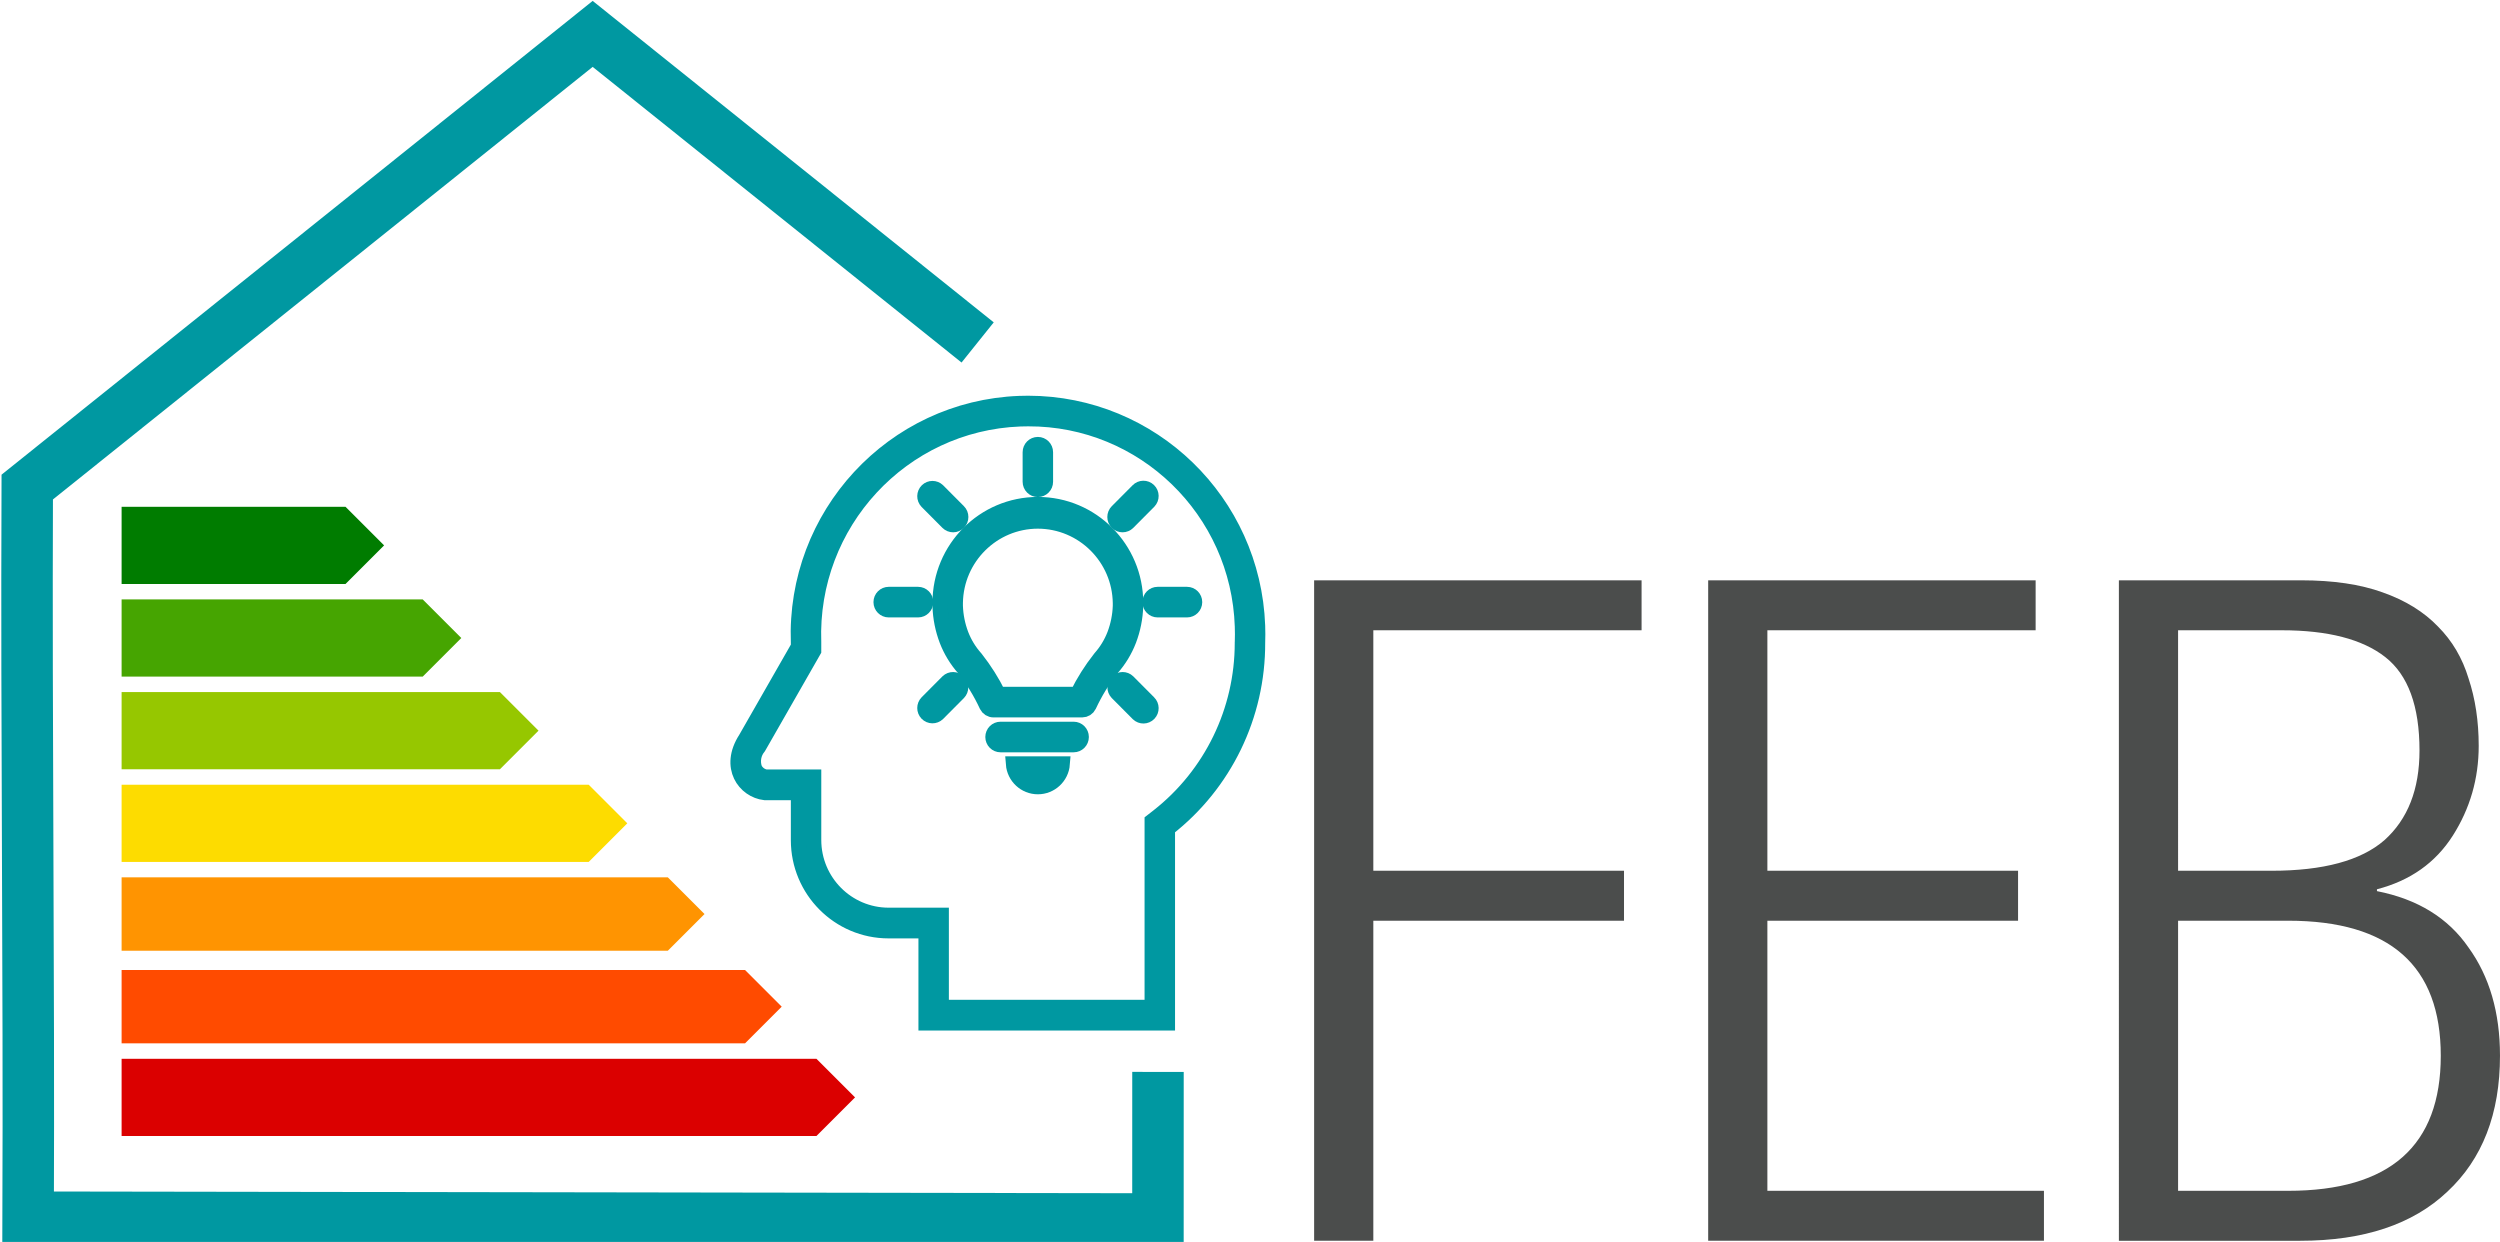 <?xml version="1.0" encoding="UTF-8" standalone="no"?> <svg xmlns:inkscape="http://www.inkscape.org/namespaces/inkscape" xmlns:sodipodi="http://sodipodi.sourceforge.net/DTD/sodipodi-0.dtd" xmlns="http://www.w3.org/2000/svg" xmlns:svg="http://www.w3.org/2000/svg" width="171.62mm" height="85.254mm" viewBox="0 0 171.62 85.254" version="1.1" id="svg1" xml:space="preserve" inkscape:version="1.3.2 (091e20e, 2023-11-25, custom)" sodipodi:docname="FEB Logo.svg" inkscape:export-filename="FEB Logo.png" inkscape:export-xdpi="96" inkscape:export-ydpi="96"><defs id="defs1"></defs><g inkscape:groupmode="layer" id="layer2" inkscape:label="FEB Logo" transform="translate(-20.332,-80.951)" style="display:inline"><g id="g2883" inkscape:label="Skala" style="display:inline"><path d="m 251,282 h 58 l 10,10 -10,10 h -58 z" fill="#007c00" fill-rule="evenodd" id="path2" transform="matrix(0.265,0,0,0.265,-37.835,41.01)"></path><path d="m 251,306 h 78 l 10,10 -10,10 h -78 z" fill="#46a501" fill-rule="evenodd" id="path3" transform="matrix(0.265,0,0,0.265,-37.835,41.01)"></path><path d="m 251,330 h 98 l 10,10 -10,10 h -98 z" fill="#96c700" fill-rule="evenodd" id="path4" transform="matrix(0.265,0,0,0.265,-37.835,41.01)"></path><path d="m 251,354 h 121 l 10,10 -10,10 H 251 Z" fill="#fddc00" fill-rule="evenodd" id="path5" transform="matrix(0.265,0,0,0.265,-37.835,41.01)"></path><path d="m 251,378 h 141.5 l 9.5,9.5 -9.5,9.5 H 251 Z" fill="#ff9401" fill-rule="evenodd" id="path6" transform="matrix(0.265,0,0,0.265,-37.835,41.01)"></path><path d="m 251,402 h 161.5 l 9.5,9.5 -9.5,9.5 H 251 Z" fill="#ff4b00" fill-rule="evenodd" id="path7" transform="matrix(0.265,0,0,0.265,-37.835,41.01)"></path><path d="m 251,425 h 180 l 10,10 -10,10 H 251 Z" fill="#db0000" fill-rule="evenodd" id="path8" transform="matrix(0.265,0,0,0.265,-37.835,41.01)"></path></g><path d="M 519.471,435.063 519.464,466.5 226.786,466.036 c 0.25,-62.853 -0.483,-126.286 -0.233,-189.14 L 373.027,159.5 l 94.527,75.762" stroke="#0098a1" stroke-width="13.333" stroke-linecap="square" stroke-miterlimit="8" fill="none" fill-rule="evenodd" id="path1" style="display:inline" transform="matrix(0.265,0,0,0.265,-37.835,41.01)" sodipodi:nodetypes="cccccc" inkscape:label="Haus"></path><g id="g20" style="display:inline" transform="matrix(0.265,0,0,0.265,-37.835,41.01)" inkscape:label="Kopf"><path d="M 51.074,120.763 V 170.85 H 113.616 V 147.1 h 9.698 c 12.898,0 23.354,-10.456 23.354,-23.355 0,-0.132 0,-0.265 0,-0.395 v -11.875 h 8.708 c 5.146,-0.594 9.698,-6.532 4.948,-13.855 l -13.656,-23.75 v -0.99 c 1.217,-32.852 -24.429,-60.471 -57.281,-61.688 -0.007,-2e-4 -0.013,-5e-4 -0.02,-7e-4 -0.738,-0.028 -1.476,-0.04 -2.209,-0.04 -32.015,0.024 -58.276,25.367 -59.438,57.36 -0.054,1.451 -0.054,2.898 0,4.34 -0.078,18.73 8.551,36.433 23.354,47.91 z M 31.667,72.709 c -0.048,-1.344 -0.048,-2.708 0,-4.053 0.979,-29.916 25.561,-53.634 55.492,-53.544 0.683,0 1.374,0.012 2.064,0.038 30.651,1.157 54.582,26.906 53.495,57.56 v 2.191 l 0.526,0.916 13.656,23.75 0.054,0.091 0.057,0.089 c 1.285,1.551 1.665,3.662 1.002,5.563 -0.562,1.148 -1.639,1.957 -2.898,2.178 h -12.399 v 16.229 c -0.015,10.706 -8.69,19.381 -19.396,19.396 h -13.656 v 23.75 H 55.039 v -48.039 l -1.532,-1.187 C 39.714,106.88 31.659,90.36 31.678,72.869 v -0.079 z" stroke="#0098a1" stroke-width="3.931" fill="#0098a1" transform="matrix(-1,0,0,1.005,573,244)" id="path10"></path><path d="m 84.643,109.957 v 0 c 3.316,0 6.074,-2.549 6.333,-5.855 H 78.31 c 0.259,3.306 3.017,5.856 6.333,5.855 z" stroke="#0098a1" stroke-width="3.931" fill="#0098a1" transform="matrix(-1,0,0,1.005,573,244)" id="path11"></path><path d="m 59.314,63.448 c 0.095,3.001 0.691,5.964 1.766,8.768 1.025,2.647 2.516,5.089 4.402,7.21 2.348,2.969 4.34,6.203 5.938,9.635 0.329,0.662 1.004,1.08 1.744,1.081 h 22.97 c 0.739,2e-4 1.414,-0.417 1.744,-1.079 1.597,-3.432 3.589,-6.666 5.937,-9.635 1.885,-2.122 3.375,-4.564 4.402,-7.21 1.073,-2.804 1.669,-5.767 1.763,-8.768 V 62.573 C 109.978,48.582 98.636,37.24 84.645,37.24 70.654,37.24 59.312,48.582 59.312,62.573 Z M 84.647,41.489 c 11.684,0.017 21.197,9.399 21.375,21.082 v 0.811 c -0.086,2.533 -0.591,5.033 -1.496,7.4 -0.855,2.206 -2.099,4.241 -3.672,6.009 l -0.075,0.085 -0.069,0.087 c -2.262,2.86 -4.22,5.948 -5.843,9.213 H 74.417 c -1.623,-3.265 -3.581,-6.353 -5.843,-9.213 L 68.505,76.877 68.44,76.792 C 66.87,75.027 65.629,72.996 64.774,70.795 63.866,68.422 63.359,65.914 63.272,63.375 V 62.637 C 63.422,50.932 72.94,41.515 84.645,41.489 Z" stroke="#0098a1" stroke-width="3.931" fill="#0098a1" transform="matrix(-1,0,0,1.005,573,244)" id="path12"></path><path d="M 94.311,95.178 H 75.377 c -1.093,0 -1.979,0.886 -1.979,1.979 0,1.093 0.886,1.979 1.979,1.979 h 18.935 c 1.093,0 1.979,-0.886 1.979,-1.979 0,-1.093 -0.886,-1.979 -1.979,-1.979 z" stroke="#0098a1" stroke-width="3.931" fill="#0098a1" transform="matrix(-1,0,0,1.005,573,244)" id="path13"></path><path d="m 115.676,64.368 h 7.61 c 1.093,0 1.979,-0.886 1.979,-1.979 0,-1.093 -0.886,-1.979 -1.979,-1.979 h -7.61 c -1.093,0 -1.979,0.886 -1.979,1.979 0,1.093 0.886,1.979 1.979,1.979 z" stroke="#0098a1" stroke-width="3.931" fill="#0098a1" transform="matrix(-1,0,0,1.005,573,244)" id="path14"></path><path d="m 46.008,64.368 h 7.61 c 1.093,0 1.979,-0.886 1.979,-1.979 0,-1.093 -0.886,-1.979 -1.979,-1.979 h -7.61 c -1.093,0 -1.979,0.886 -1.979,1.979 0,1.093 0.886,1.979 1.979,1.979 z" stroke="#0098a1" stroke-width="3.931" fill="#0098a1" transform="matrix(-1,0,0,1.005,573,244)" id="path15"></path><path d="m 107.987,82.927 c -0.786,-0.759 -2.039,-0.738 -2.798,0.049 -0.741,0.767 -0.741,1.983 0,2.75 l 5.381,5.383 c 0.786,0.759 2.039,0.738 2.799,-0.049 0.74,-0.767 0.74,-1.983 0,-2.75 z" stroke="#0098a1" stroke-width="3.931" fill="#0098a1" transform="matrix(-1,0,0,1.005,573,244)" id="path16"></path><path d="m 61.307,41.849 c 0.773,0.773 2.027,0.772 2.8,-10e-4 0.773,-0.773 0.772,-2.027 -0.001,-2.8 l -5.381,-5.381 c -0.759,-0.786 -2.012,-0.808 -2.799,-0.049 -0.786,0.759 -0.808,2.012 -0.049,2.799 0.016,0.017 0.032,0.033 0.049,0.049 z" stroke="#0098a1" stroke-width="3.931" fill="#0098a1" transform="matrix(-1,0,0,1.005,573,244)" id="path17"></path><path d="m 61.307,82.927 -5.381,5.383 c -0.786,0.759 -0.808,2.012 -0.049,2.799 0.759,0.786 2.012,0.808 2.799,0.049 0.017,-0.016 0.033,-0.032 0.049,-0.049 l 5.381,-5.383 c 0.759,-0.786 0.738,-2.039 -0.049,-2.799 -0.767,-0.741 -1.983,-0.741 -2.75,0 z" stroke="#0098a1" stroke-width="3.931" fill="#0098a1" transform="matrix(-1,0,0,1.005,573,244)" id="path18"></path><path d="m 106.588,42.429 c 0.525,-2e-4 1.028,-0.209 1.399,-0.58 l 5.382,-5.383 c 0.759,-0.786 0.737,-2.039 -0.049,-2.799 -0.767,-0.741 -1.983,-0.741 -2.75,0 l -5.381,5.381 c -0.774,0.772 -0.776,2.025 -0.004,2.799 0.372,0.373 0.877,0.582 1.403,0.582 z" stroke="#0098a1" stroke-width="3.931" fill="#0098a1" transform="matrix(-1,0,0,1.005,573,244)" id="path19"></path><path d="m 84.647,33.341 c 1.093,0 1.979,-0.886 1.979,-1.979 V 23.75 c 0,-1.093 -0.886,-1.979 -1.979,-1.979 -1.093,0 -1.979,0.886 -1.979,1.979 v 7.612 c 0,1.093 0.886,1.979 1.979,1.979 z" stroke="#0098a1" stroke-width="3.931" fill="#0098a1" transform="matrix(-1,0,0,1.005,573,244)" id="path20"></path></g><path d="m 110.544,120.788 h 22.479 v 3.429 h -18.415 v 16.51 h 17.209 v 3.429 h -17.209 v 21.971 h -4.064 z m 27.051,0 h 22.479 v 3.429 h -18.415 v 16.51 h 17.209 v 3.429 h -17.209 v 18.542 h 18.986 v 3.429 h -23.05 z m 28.194,0 h 12.509 q 3.302,0 5.588,0.826 2.349,0.826 3.81,2.349 1.46,1.46 2.095,3.556 0.699,2.095 0.699,4.636 0,3.365 -1.778,6.16 -1.778,2.794 -5.207,3.683 v 0.127 q 4.191,0.826 6.287,3.873 2.159,2.985 2.159,7.429 0,5.969 -3.619,9.335 -3.556,3.365 -10.097,3.365 h -12.446 z m 4.064,41.91 h 7.556 q 10.477,0 10.477,-9.271 0,-9.271 -10.477,-9.271 h -7.556 z m 0,-21.971 h 6.413 q 5.334,0 7.747,-2.095 2.413,-2.159 2.413,-6.16 0,-4.572 -2.349,-6.413 -2.349,-1.841 -7.112,-1.841 h -7.112 z" id="text2" style="fill:#4b4d4c;stroke-width:0.265" inkscape:label="FEB" aria-label="FEB"></path></g></svg> 